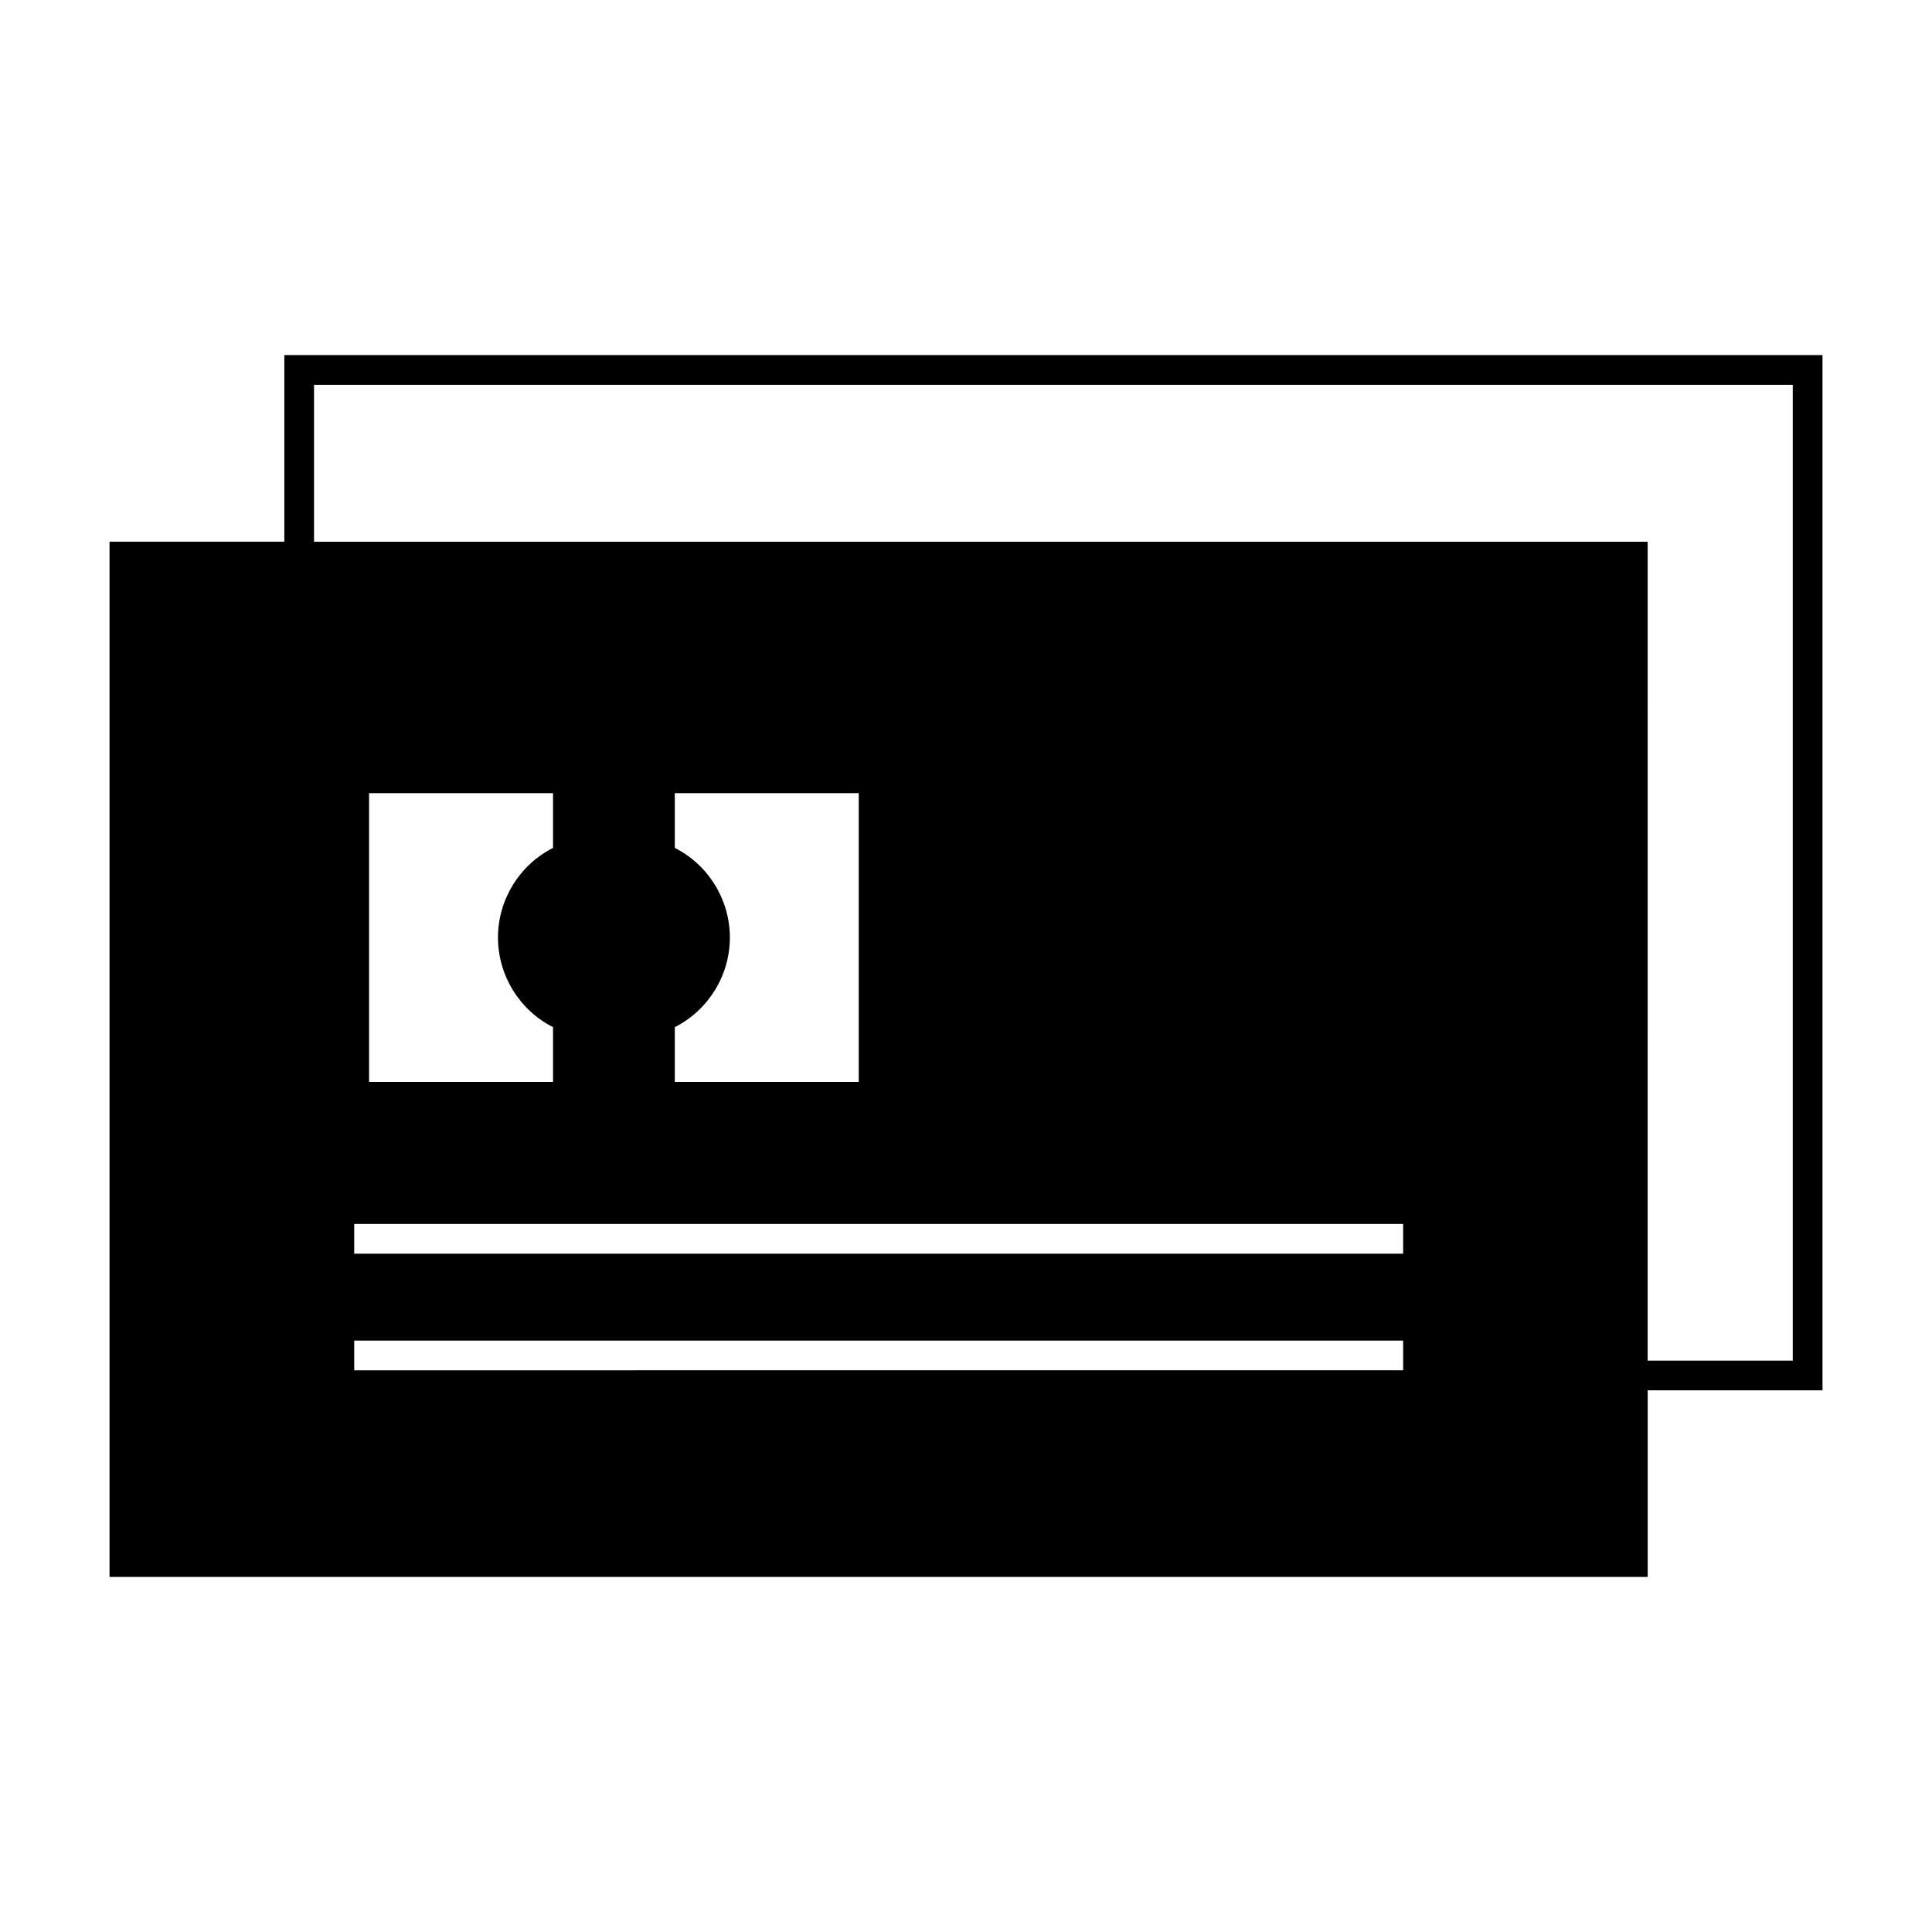<?xml version="1.0" encoding="UTF-8"?>
<!-- Uploaded to: SVG Repo, www.svgrepo.com, Generator: SVG Repo Mixer Tools -->
<svg fill="#000000" width="800px" height="800px" version="1.1" viewBox="144 144 512 512" xmlns="http://www.w3.org/2000/svg">
 <path d="m219.35 287.55h-46.324v274.35h407.63v-49.453h46.324v-274.35h-407.63zm18.52 211.72h277.98v7.871l-277.98 0.004zm52.688-130.56c-8.828 4.441-14.586 13.66-14.586 23.746 0 10.086 5.762 19.309 14.586 23.746v14.516h-48.754v-76.531h48.754zm225.29 107.53h-277.98v-7.871h277.98zm-193.02-60.039c8.832-4.445 14.594-13.664 14.594-23.746 0-10.086-5.762-19.309-14.594-23.746v-14.516h48.754v76.531h-48.754zm-95.609-170.23h391.88v258.61h-38.453l0.004-217.02h-353.43z"/>
</svg>